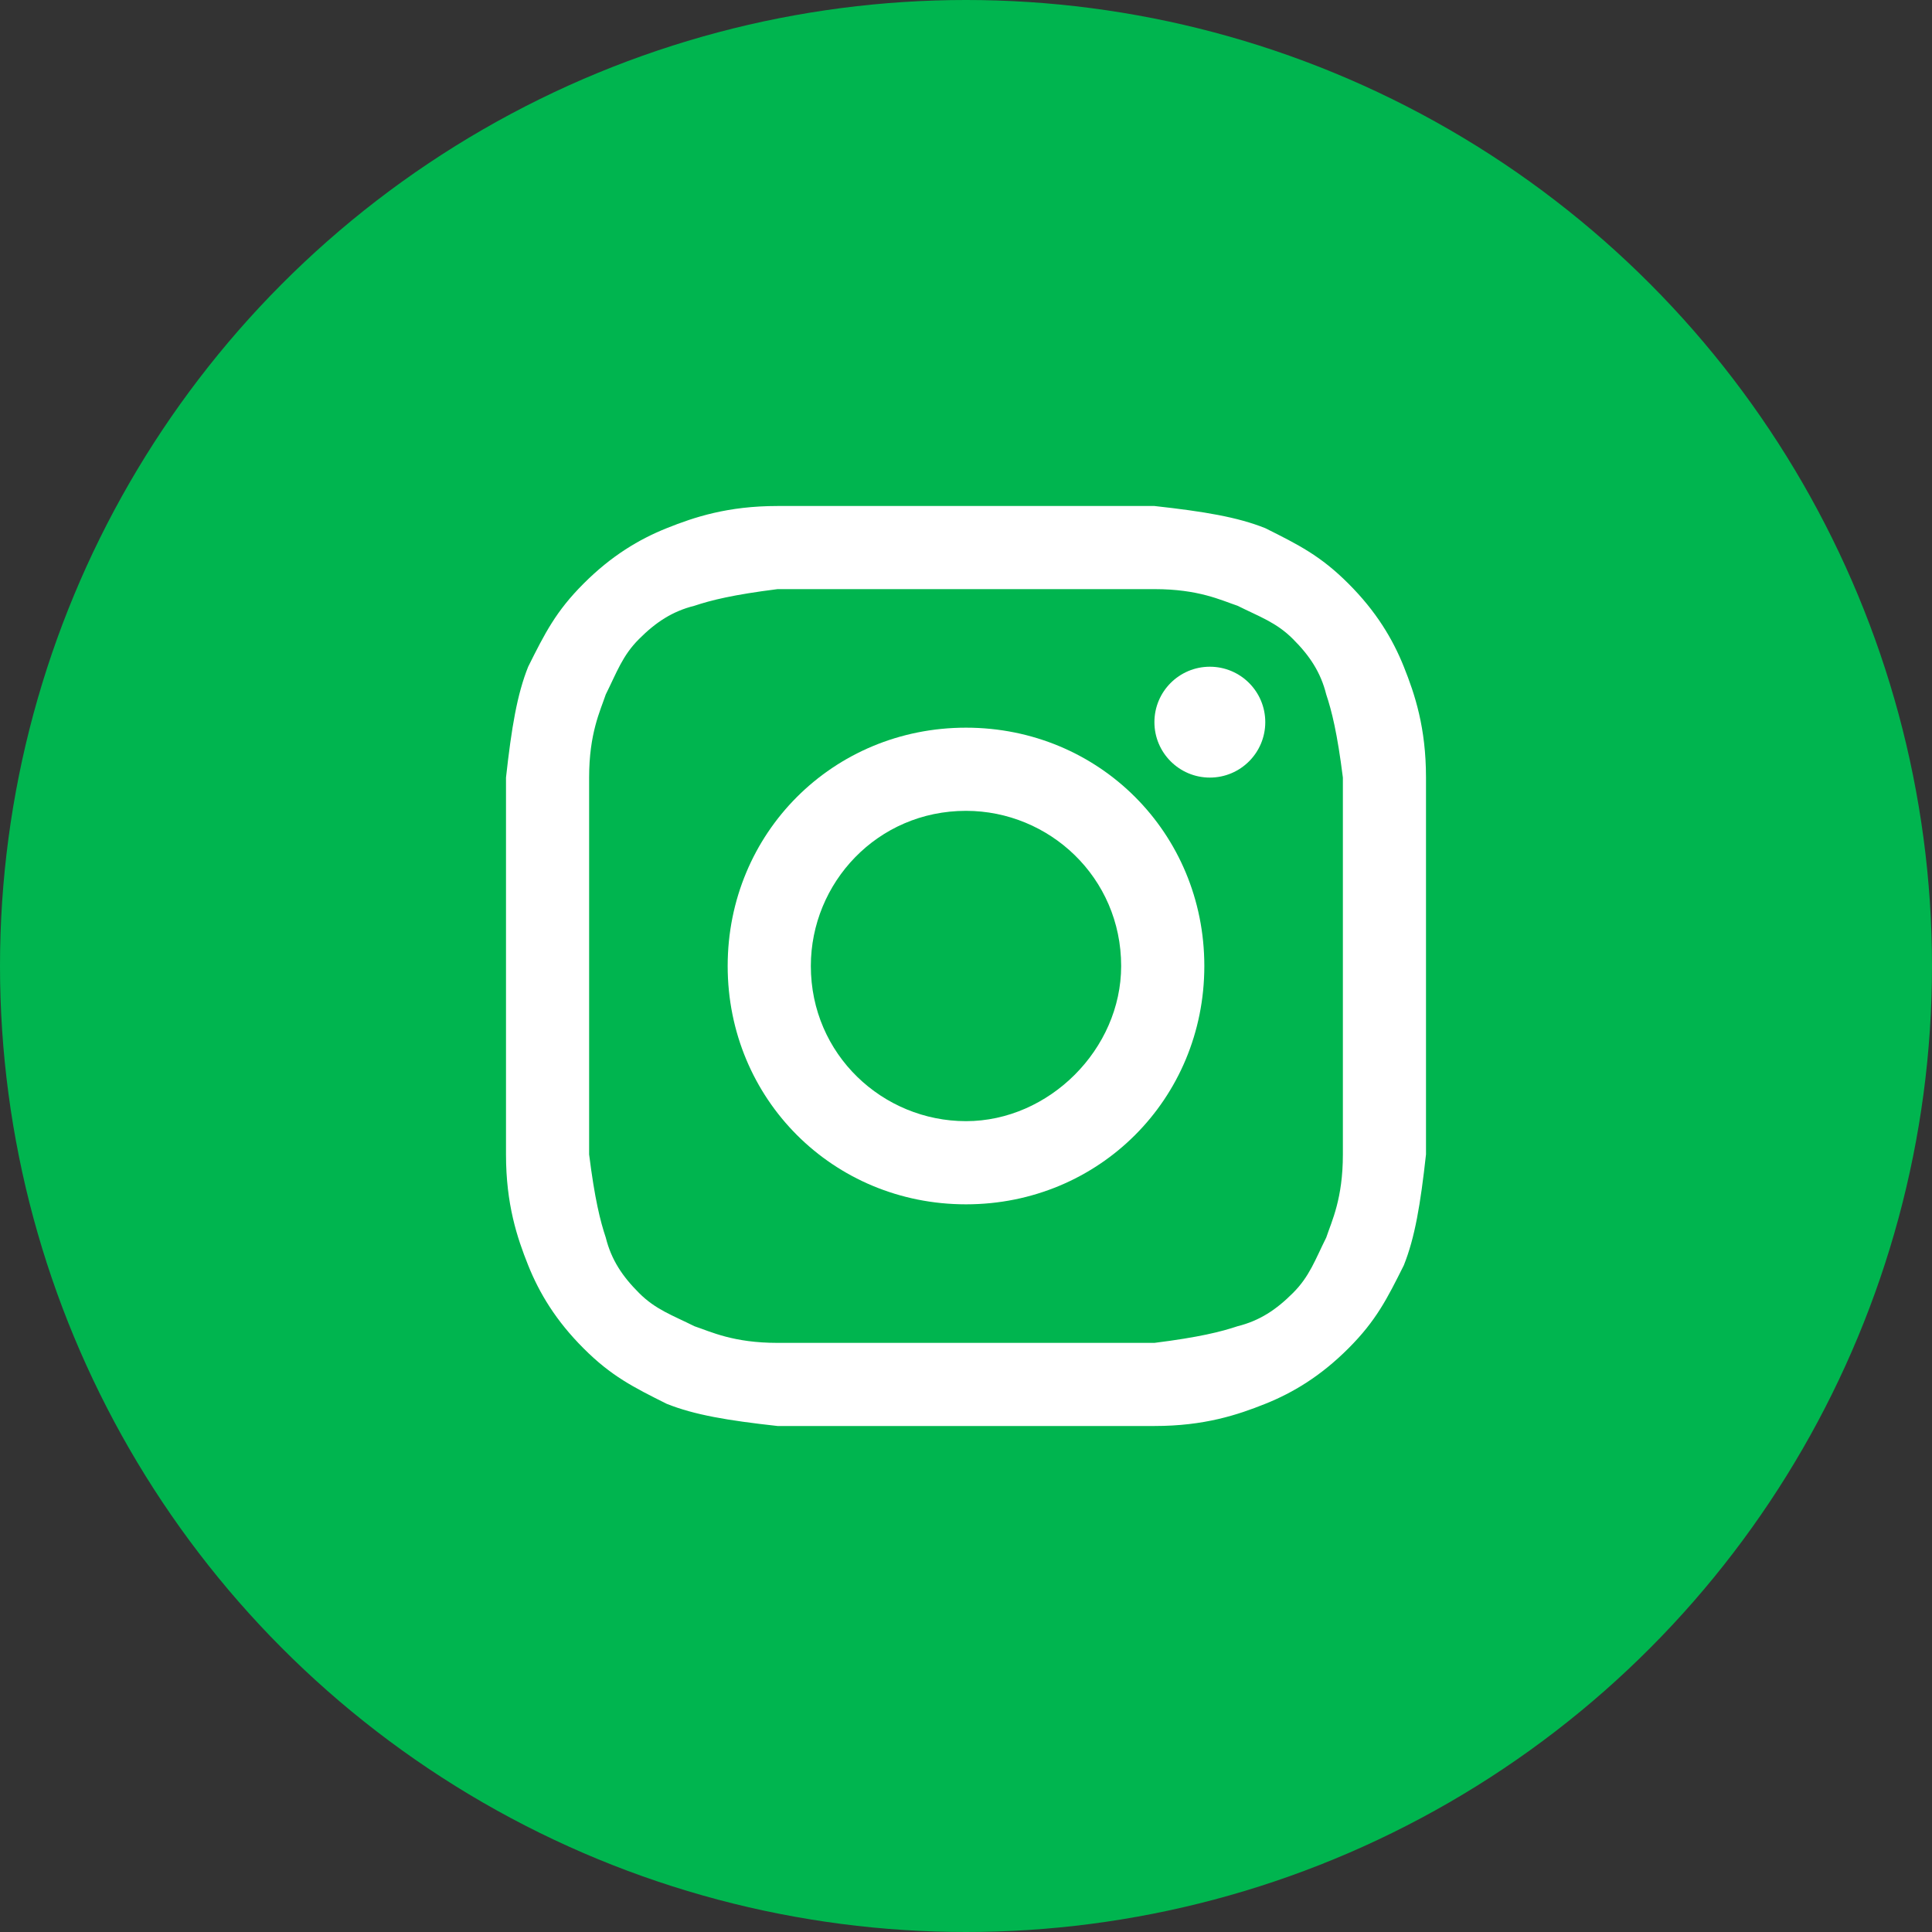 <svg width="42" height="42" viewBox="0 0 42 42" fill="none" xmlns="http://www.w3.org/2000/svg">
<rect x="0" y="0" width="42" height="42" fill="#333333" stroke="none"/>
<circle cx="21" cy="21" r="21" fill="#00B54F"/>
<path d="M21 12.807C23.651 12.807 24.012 12.807 25.096 12.807C26.06 12.807 26.542 13.048 26.904 13.169C27.386 13.41 27.747 13.53 28.108 13.892C28.47 14.253 28.711 14.614 28.831 15.096C28.952 15.458 29.072 15.94 29.193 16.904C29.193 17.988 29.193 18.229 29.193 21C29.193 23.771 29.193 24.012 29.193 25.096C29.193 26.06 28.952 26.542 28.831 26.904C28.59 27.386 28.47 27.747 28.108 28.108C27.747 28.47 27.386 28.711 26.904 28.831C26.542 28.952 26.06 29.072 25.096 29.193C24.012 29.193 23.771 29.193 21 29.193C18.229 29.193 17.988 29.193 16.904 29.193C15.94 29.193 15.458 28.952 15.096 28.831C14.614 28.59 14.253 28.47 13.892 28.108C13.53 27.747 13.289 27.386 13.169 26.904C13.048 26.542 12.928 26.06 12.807 25.096C12.807 24.012 12.807 23.771 12.807 21C12.807 18.229 12.807 17.988 12.807 16.904C12.807 15.94 13.048 15.458 13.169 15.096C13.41 14.614 13.53 14.253 13.892 13.892C14.253 13.53 14.614 13.289 15.096 13.169C15.458 13.048 15.94 12.928 16.904 12.807C17.988 12.807 18.349 12.807 21 12.807ZM21 11C18.229 11 17.988 11 16.904 11C15.819 11 15.096 11.241 14.494 11.482C13.892 11.723 13.289 12.084 12.687 12.687C12.084 13.289 11.843 13.771 11.482 14.494C11.241 15.096 11.12 15.819 11 16.904C11 17.988 11 18.349 11 21C11 23.771 11 24.012 11 25.096C11 26.181 11.241 26.904 11.482 27.506C11.723 28.108 12.084 28.711 12.687 29.313C13.289 29.916 13.771 30.157 14.494 30.518C15.096 30.759 15.819 30.88 16.904 31C17.988 31 18.349 31 21 31C23.651 31 24.012 31 25.096 31C26.181 31 26.904 30.759 27.506 30.518C28.108 30.277 28.711 29.916 29.313 29.313C29.916 28.711 30.157 28.229 30.518 27.506C30.759 26.904 30.88 26.181 31 25.096C31 24.012 31 23.651 31 21C31 18.349 31 17.988 31 16.904C31 15.819 30.759 15.096 30.518 14.494C30.277 13.892 29.916 13.289 29.313 12.687C28.711 12.084 28.229 11.843 27.506 11.482C26.904 11.241 26.181 11.12 25.096 11C24.012 11 23.771 11 21 11Z" fill="white"/>
<path d="M21 15.819C18.108 15.819 15.819 18.108 15.819 21C15.819 23.892 18.108 26.181 21 26.181C23.892 26.181 26.181 23.892 26.181 21C26.181 18.108 23.892 15.819 21 15.819ZM21 24.373C19.193 24.373 17.627 22.928 17.627 21C17.627 19.193 19.072 17.627 21 17.627C22.807 17.627 24.373 19.072 24.373 21C24.373 22.807 22.807 24.373 21 24.373Z" fill="white"/>
<path d="M26.301 16.904C26.967 16.904 27.506 16.364 27.506 15.699C27.506 15.033 26.967 14.494 26.301 14.494C25.636 14.494 25.096 15.033 25.096 15.699C25.096 16.364 25.636 16.904 26.301 16.904Z" fill="white"/>
</svg>
